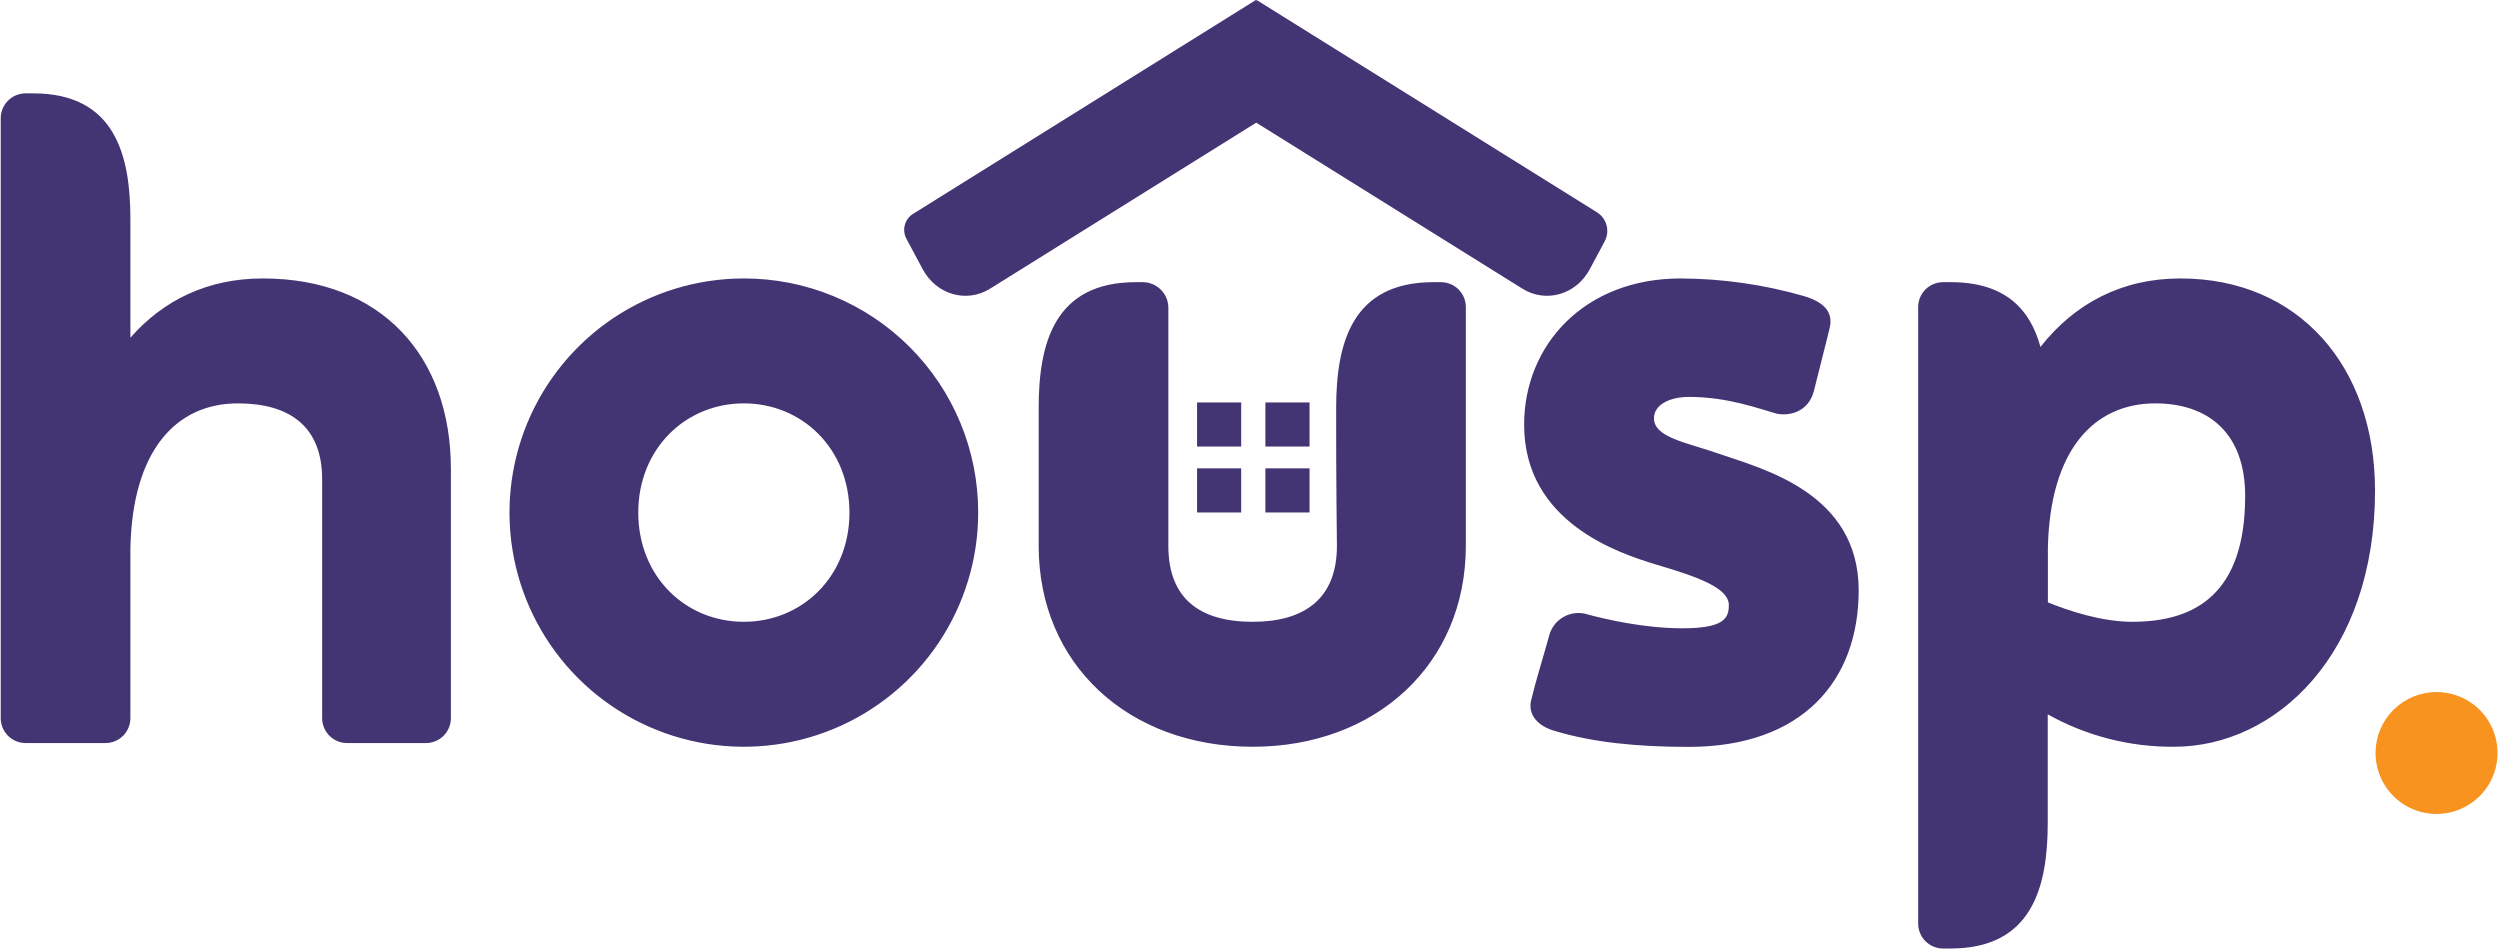 <svg width="846" height="321" viewBox="0 0 846 321" fill="none" xmlns="http://www.w3.org/2000/svg">
<path fill-rule="evenodd" clip-rule="evenodd" d="M824.52 234.186C828.603 234.184 832.596 235.393 835.992 237.658C839.388 239.924 842.035 243.146 843.598 246.915C845.162 250.684 845.571 254.832 844.775 258.834C843.979 262.836 842.013 266.512 839.125 269.397C836.237 272.282 832.558 274.247 828.553 275.043C824.548 275.838 820.396 275.429 816.624 273.867C812.851 272.305 809.627 269.66 807.36 266.267C805.092 262.873 803.882 258.884 803.884 254.804C803.884 249.336 806.058 244.091 809.928 240.225C813.798 236.358 819.047 234.186 824.52 234.186Z" fill="#F7931E"/>
<path fill-rule="evenodd" clip-rule="evenodd" d="M721.524 210.415C711.179 210.415 699.903 206.66 693.002 203.834V185.673C693.631 152.164 708.677 136.502 729.367 136.502C746.915 136.502 759.762 146.211 759.762 167.826C759.762 200.707 743.157 210.415 721.524 210.415ZM737.815 94.227C718.033 94.227 702.079 102.679 690.489 117.399C686.998 104.609 678.573 95.482 660.082 95.482H657.568C656.456 95.478 655.354 95.693 654.325 96.116C653.297 96.54 652.362 97.162 651.576 97.948C650.79 98.734 650.167 99.667 649.743 100.695C649.32 101.723 649.104 102.824 649.108 103.935V312.512C649.104 313.624 649.319 314.726 649.743 315.754C650.166 316.782 650.789 317.717 651.575 318.503C652.362 319.29 653.296 319.914 654.325 320.338C655.353 320.763 656.456 320.98 657.568 320.977H660.047C687.626 320.977 692.956 300.304 692.956 278.375V241.738C706.005 249.039 720.731 252.817 735.686 252.703C770.165 252.703 803.714 221.38 803.714 165.942C803.656 123.98 777.95 94.227 737.827 94.227H737.815ZM628.977 199.765C628.977 166.884 596.685 158.745 582.267 153.734C570.63 149.664 559.704 148.094 559.704 141.514C559.704 137.13 564.719 134.316 571.608 134.316C584.781 134.316 595.428 138.386 601.072 139.944C605.145 140.886 612.046 139.642 613.872 132.119C615.699 124.596 617.631 117.399 619.202 110.818C620.447 105.191 616.689 102.052 610.416 100.18C596.862 96.289 582.836 94.285 568.734 94.227C536.151 94.227 515.763 116.771 515.763 143.711C515.763 176.906 548.043 187.243 560.274 190.998C575.308 195.382 585.037 199.137 585.037 204.776C585.037 209.16 583.466 212.613 569.362 212.613C556.189 212.613 543.028 209.473 537.384 207.962C536.048 207.518 534.635 207.353 533.233 207.479C531.83 207.606 530.469 208.019 529.234 208.695C527.999 209.37 526.916 210.293 526.054 211.405C525.192 212.517 524.569 213.795 524.223 215.159C522.338 222.054 519.836 229.879 518.265 236.46C516.694 241.785 520.464 245.854 526.411 247.424C538.955 251.18 553.687 252.749 571.55 252.749C609.846 252.703 628.977 230.46 628.977 199.765ZM452.413 184.731C452.413 202.59 441.439 210.415 423.891 210.415C406.017 210.415 395.37 202.59 395.37 184.731V103.935C395.309 101.656 394.353 99.492 392.709 97.911C391.066 96.329 388.866 95.457 386.584 95.482H384.396C356.805 95.482 351.488 116.143 351.488 138.072V184.731C351.488 224.821 381.883 252.703 423.891 252.703C465.574 252.703 496.039 224.798 496.039 184.731V103.935C496.044 102.824 495.828 101.723 495.404 100.695C494.981 99.667 494.358 98.734 493.571 97.948C492.785 97.162 491.85 96.54 490.822 96.116C489.793 95.693 488.691 95.478 487.579 95.482H485.066C457.486 95.482 452.157 116.143 452.157 138.072C452.099 160.303 452.413 184.731 452.413 184.731ZM251.714 210.415C231.932 210.415 215.989 195.068 215.989 173.465C215.989 151.862 231.967 136.502 251.714 136.502C271.462 136.502 287.451 151.85 287.451 173.465C287.451 195.079 271.462 210.415 251.714 210.415ZM251.714 94.227C236.029 94.227 220.697 98.874 207.655 107.581C194.614 116.287 184.449 128.663 178.447 143.142C172.444 157.62 170.874 173.553 173.934 188.923C176.994 204.294 184.547 218.413 195.638 229.494C206.728 240.576 220.859 248.123 236.243 251.18C251.626 254.238 267.572 252.668 282.063 246.671C296.554 240.674 308.939 230.518 317.653 217.487C326.367 204.456 331.018 189.136 331.018 173.465C331.032 163.055 328.99 152.745 325.01 143.125C321.029 133.505 315.188 124.765 307.822 117.404C300.455 110.043 291.707 104.207 282.079 100.23C272.451 96.253 262.132 94.213 251.714 94.227ZM88.951 94.227C70.46 94.227 55.414 101.424 44.127 114.272V74.182C44.127 52.253 38.797 31.592 11.218 31.592H8.704C7.592 31.587 6.49 31.803 5.461 32.226C4.433 32.649 3.498 33.272 2.712 34.057C1.926 34.843 1.303 35.777 0.879 36.804C0.456 37.832 0.24 38.933 0.244 40.045V242.994C0.24 244.105 0.456 245.207 0.879 246.234C1.303 247.262 1.926 248.196 2.712 248.982C3.498 249.767 4.433 250.39 5.461 250.813C6.49 251.236 7.592 251.452 8.704 251.447H35.667C36.779 251.452 37.881 251.236 38.91 250.813C39.938 250.39 40.873 249.767 41.659 248.982C42.446 248.196 43.069 247.262 43.492 246.234C43.916 245.207 44.131 244.105 44.127 242.994V185.673C44.755 152.164 59.801 136.502 80.491 136.502C98.04 136.502 109.013 144.339 109.013 162.186V242.994C109.008 244.105 109.224 245.207 109.648 246.234C110.071 247.262 110.694 248.196 111.481 248.982C112.267 249.767 113.201 250.39 114.23 250.813C115.258 251.236 116.361 251.452 117.473 251.447H144.121C145.233 251.452 146.335 251.236 147.364 250.813C148.392 250.39 149.327 249.767 150.113 248.982C150.9 248.196 151.523 247.262 151.946 246.234C152.37 245.207 152.586 244.105 152.581 242.994V158.71C152.581 120.527 129.075 94.227 88.951 94.227Z" fill="#433573"/>
<path fill-rule="evenodd" clip-rule="evenodd" d="M428.208 136.189H443.15V151.107H428.208V136.189ZM428.208 158.49H443.15V173.419H428.208V158.49ZM405.086 158.49H420.016V173.419H405.086V158.49ZM405.086 136.189H420.016V151.107H405.086V136.189Z" fill="#433573"/>
<path fill-rule="evenodd" clip-rule="evenodd" d="M424.985 0L425.101 0.233L425.229 0L540.619 71.971C542.15 73.001 543.244 74.561 543.689 76.351C544.134 78.14 543.898 80.031 543.027 81.657L537.977 91.109C533.392 99.69 523.14 102.655 515.204 97.702L425.113 41.508L335.021 97.702C327.073 102.655 316.833 99.69 312.248 91.109L306.732 80.808C305.984 79.41 305.781 77.785 306.164 76.247C306.546 74.709 307.487 73.367 308.804 72.483L424.985 0Z" fill="#433573"/>
</svg>
